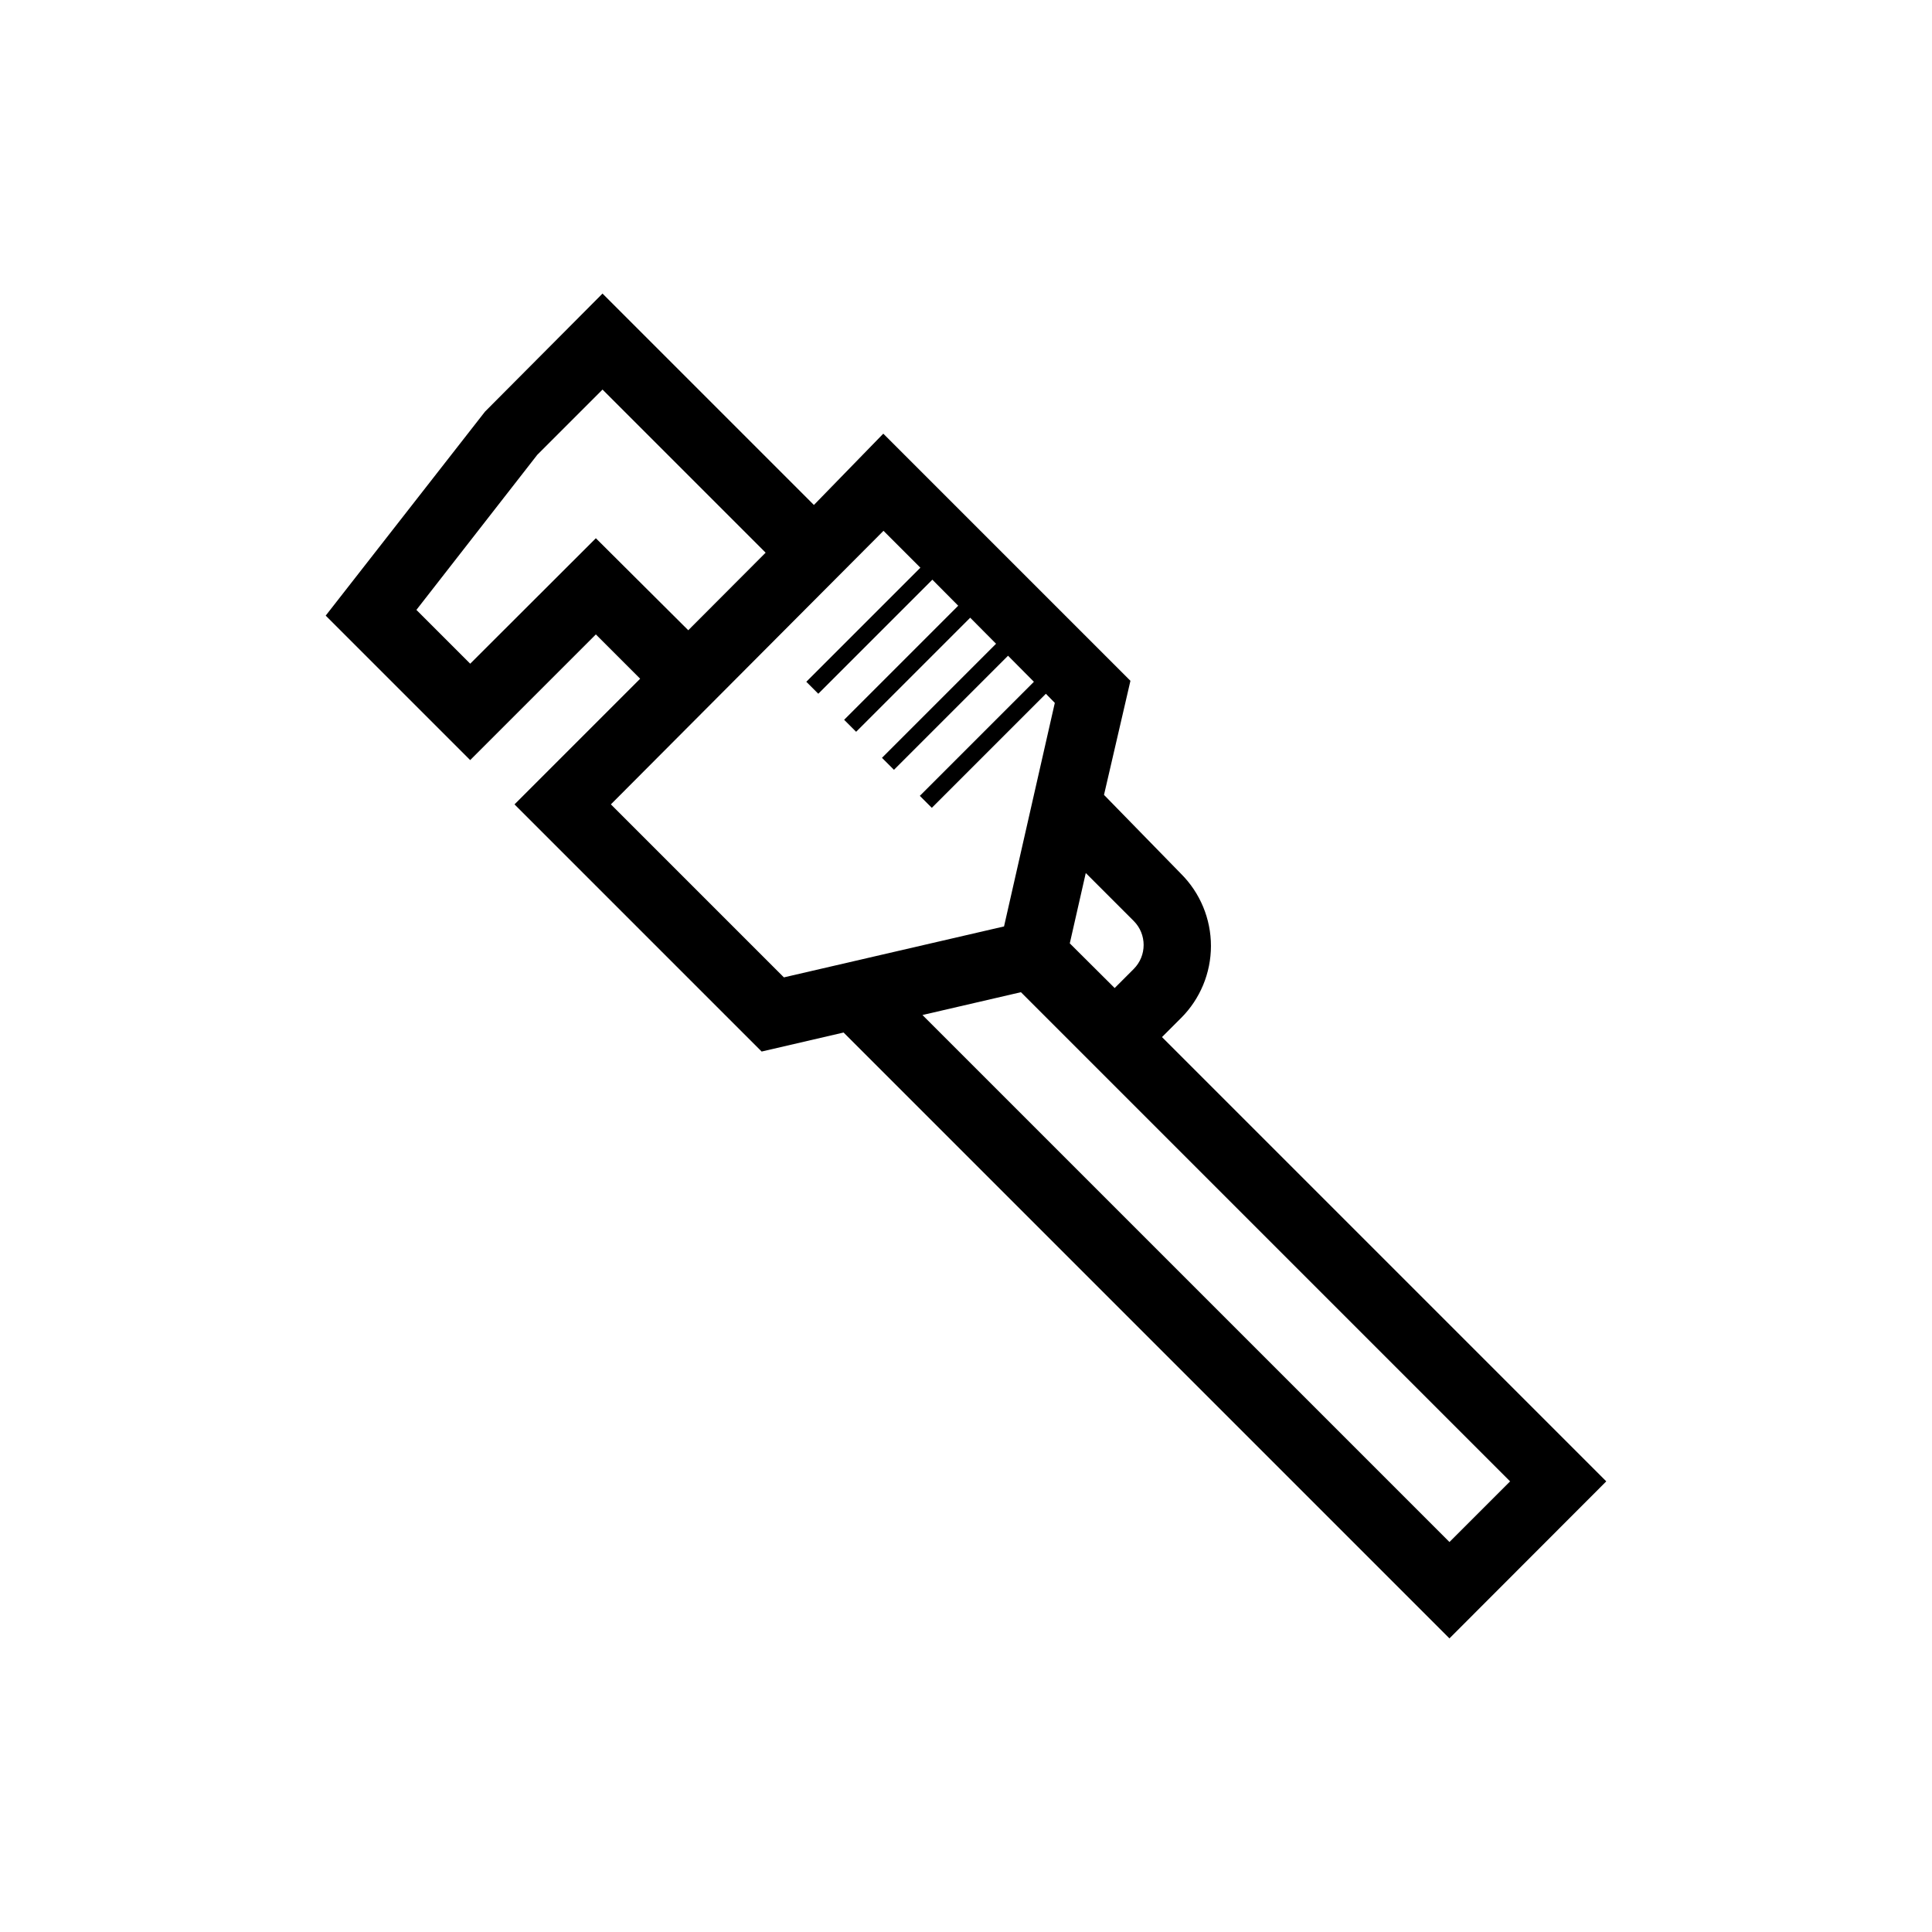 <?xml version="1.0" encoding="UTF-8"?>
<!-- Uploaded to: SVG Repo, www.svgrepo.com, Generator: SVG Repo Mixer Tools -->
<svg fill="#000000" width="800px" height="800px" version="1.1" viewBox="144 144 512 512" xmlns="http://www.w3.org/2000/svg">
 <path d="m301.91 312.13 11.738 11.738-33.301 33.305 65.496 65.496 21.715-5.039 160.56 160.56 41.562-41.613-117.74-117.74 5.039-5.039v0.004c5.078-5.066 7.934-11.949 7.934-19.121 0-7.176-2.856-14.055-7.934-19.121l-20.406-20.906 7.004-30.23-65.496-65.496-18.387 18.895-56.023-56.023-31.137 31.285-42.219 54.059 38.289 38.289zm242.28 224.45-16.07 16.07-139.66-139.66 26.098-6.047zm-112.45-161.22 12.695 12.695c3.519 3.519 3.519 9.227 0 12.746l-5.039 5.039-11.891-11.84zm-53.605-90.688 9.773 9.773-30.23 30.23 3.176 3.176 30.23-30.23 6.852 6.902-30.23 30.23 3.176 3.176 30.23-30.23 6.852 6.902-30.23 30.23 3.176 3.176 30.23-30.23 6.852 6.902-30.23 30.23 3.176 3.176 30.23-30.23 2.367 2.418-13.457 59.242-58.34 13.5-45.848-45.848zm-91.742-20.152 17.281-17.281 43.227 43.227-20.504 20.555-24.488-24.383-33.301 33.25-14.258-14.258z"/>
</svg>